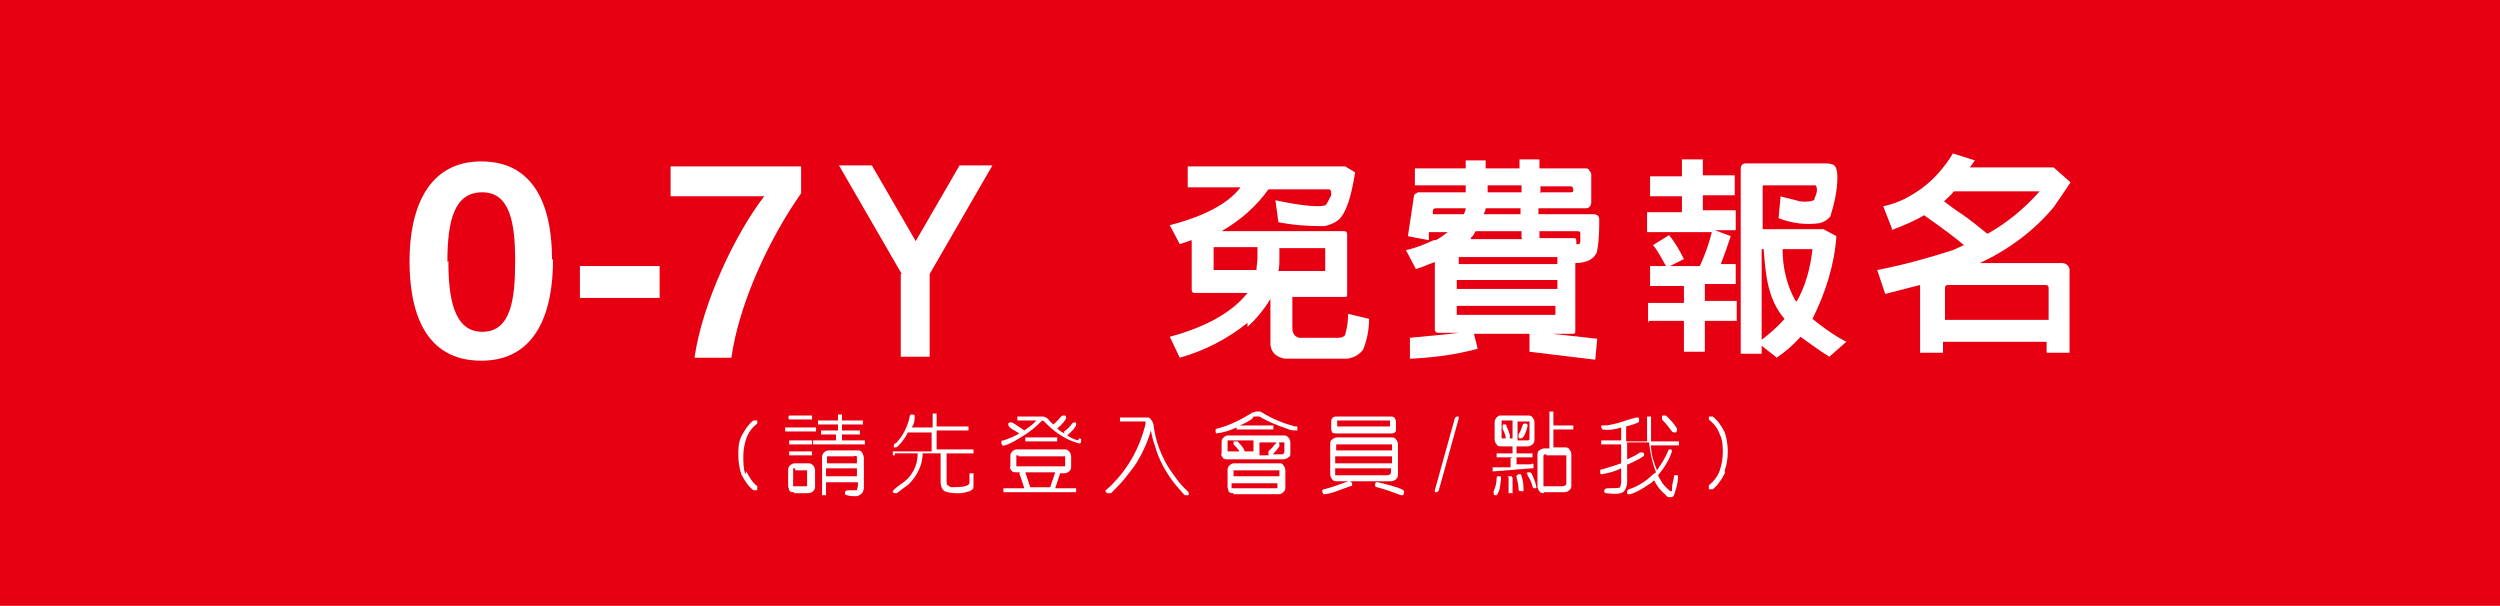 <?xml version="1.0" encoding="UTF-8"?>
<svg id="_圖層_1" data-name="圖層_1" xmlns="http://www.w3.org/2000/svg" version="1.1" viewBox="0 0 250.9 60.8">
  <!-- Generator: Adobe Illustrator 29.3.1, SVG Export Plug-In . SVG Version: 2.1.0 Build 151)  -->
  <defs>
    <style>
      .st0 {
        fill: #e60012;
      }

      .st1 {
        fill: #fff;
      }
    </style>
  </defs>
  <rect class="st0" width="250.9" height="60.8"/>
  <path class="st1" d="M74.9,47.3c.3.6.6,1.1,1.1,1.5,0,0,0,.1,0,.2,0,0,0,.1,0,.2,0,0-.1,0-.2,0,0,0-.1,0-.2,0-.5-.4-.9-1-1.2-1.6-.2-.6-.3-1.3-.3-1.9,0-.7,0-1.3.3-1.9.3-.6.7-1.2,1.2-1.6,0,0,0,0,.2,0,0,0,.1,0,.2,0,0,0,0,0,0,.2,0,0,0,0,0,.1-.5.4-.9.9-1.1,1.5-.2.6-.3,1.2-.3,1.8,0,.6,0,1.2.2,1.8Z"/>
  <path class="st1" d="M81.7,42.9c0,0,.1,0,.2,0,0,0,0,.1,0,.2,0,0,0,.1,0,.2,0,0-.1,0-.2,0h-2.7c0,0-.1,0-.2,0,0-.1,0-.3,0-.4,0,0,.1,0,.2,0h2.7ZM79.7,49.4c-.2,0-.4,0-.5-.2,0-.1-.1-.3-.1-.4v-1.6c0-.2,0-.3.2-.5.1-.1.3-.2.4-.2h1.4c.2,0,.3,0,.5.2.1.1.2.3.2.5v1.6c0,.2,0,.3-.2.5-.1.1-.3.2-.5.2h-1.4ZM81.3,44.2c0,0,.1,0,.2,0,0,0,0,.1,0,.2,0,0,0,.1,0,.2,0,0-.1,0-.2,0h-1.9c0,0-.1,0-.2,0,0,0,0-.1,0-.2,0,0,0-.1,0-.2,0,0,.1,0,.2,0h1.9ZM81.3,45.3c0,0,.1,0,.2,0,0,0,0,.1,0,.2,0,0,0,.1,0,.2,0,0-.1,0-.2,0h-1.9c0,0-.1,0-.2,0,0,0,0-.1,0-.2,0,0,0-.1,0-.2,0,0,.1,0,.2,0h1.9ZM81.3,41.7c0,0,.1,0,.2,0,0,0,0,.1,0,.2,0,0,0,.1,0,.2,0,0-.1,0-.2,0h-1.9c0,0-.1,0-.2,0-.1-.1-.1-.3,0-.4,0,0,.1,0,.2,0h1.9ZM79.8,47c0,0-.2,0-.2,0,0,0,0,.1,0,.2v1.3c0,0,0,.2,0,.3,0,0,.1,0,.2,0h1c0,0,.2,0,.2,0,0,0,0-.2,0-.2v-1.2c0,0,0-.1,0-.2,0,0-.2,0-.2,0h-1ZM84.1,43.6h-1.5c0,0-.1,0-.2,0,0-.1,0-.3,0-.4,0,0,.1,0,.2,0h1.5v-.6h-1.8c0,0-.1,0-.2,0,0,0,0-.1,0-.2,0,0,0-.1,0-.2,0,0,.1,0,.2,0h1.8v-.4c0,0,0-.1,0-.2,0,0,.1,0,.2,0,0,0,.1,0,.2,0,0,0,0,.1,0,.2v.4h1.9c0,0,.1,0,.2,0,0,0,0,.1,0,.2,0,0,0,.1,0,.2,0,0-.1,0-.2,0h-1.9v.6h1.6c0,0,.1,0,.2,0,0,0,0,.1,0,.2,0,0,0,.1,0,.2,0,0-.1,0-.2,0h-1.6v.6h2.1c0,0,.1,0,.2,0,0,0,0,.1,0,.2,0,0,0,.1,0,.2,0,0-.1,0-.2,0h-4.8c0,0-.1,0-.2,0,0,0,0-.1,0-.2,0,0,0-.1,0-.2,0,0,.1,0,.2,0h2.1v-.6ZM82.9,49.5c0,0,0,.2,0,.2,0,0-.1,0-.2,0,0,0-.1,0-.2,0,0,0,0-.1,0-.2v-3.5c0-.2,0-.4.2-.6.2-.2.4-.2.6-.2h2.7c.2,0,.4,0,.5.2.1.1.2.4.2.6v2.8c0,.2,0,.5-.2.7-.2.2-.4.3-.6.3-.3,0-.6,0-.9-.1,0,0-.1,0-.2-.1,0,0,0-.1,0-.2,0-.1.2-.2.3-.2,0,0,0,0,0,0,.5,0,.8,0,.9,0,0-.1.1-.3.1-.5v-.3h-3.2v1.2ZM86,46.5v-.4c0,0,0-.2,0-.3,0,0-.2-.1-.3,0h-2.4c-.1,0-.2,0-.3,0,0,0,0,.2,0,.3v.4h3.1ZM86,47.7v-.7h-3.1v.8h3.1Z"/>
  <path class="st1" d="M89.8,45.7c0,0-.1,0-.2,0,0,0,0-.1,0-.2,0,0,0-.1,0-.2,0,0,.1,0,.2,0h3.7v-1.9h-2.4s0,0,0,0c-.2.5-.6,1-1,1.4,0,0-.1.1-.2.1,0,0-.1,0-.2,0,0,0,0-.1,0-.2,0,0,0-.2.2-.2.7-.7,1.2-1.7,1.4-2.7,0,0,0-.1.1-.2,0,0,.1,0,.2,0,0,0,.1,0,.2.1,0,.4,0,.8-.3,1.2h2.1v-1.2c0,0,0-.1,0-.2,0,0,.1,0,.2,0,0,0,.1,0,.2,0,0,0,0,.1,0,.2v1.1h3c0,0,.1,0,.2,0,0,.1,0,.3,0,.4,0,0-.1,0-.2,0h-3v1.9h3.5c0,0,.1,0,.2,0,0,0,0,.1,0,.2,0,0,0,.1,0,.2,0,0-.1,0-.2,0h-2.5v2.8c0,.2,0,.3.1.4.1,0,.2.2.4.2h0c1.2,0,1.8-.1,1.8-.5,0-.3,0-.6,0-.9,0,0,.1,0,.2,0,0,0,.1,0,.2,0,0,0,0,.1,0,.2,0,.4,0,.8,0,1.2,0,.2-.2.3-.4.4-.3.1-.7.2-1,.2-.5,0-1,0-1.5-.2-.3-.2-.4-.6-.4-.9v-2.9h-1.8c0,1.2-.6,2.3-1.4,3.1-.4.3-.8.6-1.2.9,0,0-.1,0-.2,0,0,0-.1,0-.2-.1,0,0,0,0,0-.1,0,0,.2-.3.8-.7,1.1-.7,1.7-1.8,1.7-3.1h-2.3Z"/>
  <path class="st1" d="M108.3,44c0,0,.2,0,.2.1,0,0,0,.1,0,.2,0,0,0,.1-.1.2,0,0,0,0-.1,0-1.2-.3-2.3-1-3.2-1.9-.3-.3-.4-.4-.5-.4-.6.6-1.3,1.2-2,1.6-1.1.7-1.8,1-2,.9,0,0,0,0-.1-.2,0,0,0-.1,0-.2,0,0,0-.1.2-.1.6-.2,1.1-.4,1.6-.7-.2-.1-.3-.2-.5-.3-.2-.1-.5-.3-.6-.5,0,0,0-.1,0-.2,0,0,0-.1.2-.1,0,0,.1,0,.2,0,.8.5,1.2.8,1.2.8.4-.3.9-.6,1.2-1h-1.7c0,0-.2,0-.2,0,0,0,0-.1,0-.2,0,0,0-.1,0-.2,0,0,.1,0,.2,0h2.3c.3,0,.6.2.7.4.1.1.3.3.4.4,0,0,0,0,0,0,.3-.2.5-.5.8-.8,0,0,.1-.1.2-.1,0,0,.1,0,.2,0,0,0,.1.1.1.2,0,.2-.3.6-.9,1.1h0c.2.2.5.4.7.5,0,0,0-.1,0-.2.3-.2.6-.5.8-.8,0,0,.1-.1.2-.1,0,0,.1,0,.2,0,0,0,0,.1,0,.2,0,.2-.3.6-.9,1.1h0c.3.2.7.4,1.1.5ZM102.4,47.4h-.4c-.2,0-.4,0-.5-.2-.1-.1-.2-.3-.1-.4v-1c0-.2,0-.3.2-.5.1-.1.3-.2.4-.2h4.8c.2,0,.3,0,.5.2.1.1.2.3.2.5v1c0,.2,0,.3-.2.5-.1.1-.3.2-.5.2h-.4l-.5,1.5h1.9c0,0,.1,0,.2,0,0,0,0,.1,0,.2,0,0,0,.1,0,.2,0,0-.1,0-.2,0h-6.9c0,0-.1,0-.2,0,0,0,0-.1,0-.2,0,0,0-.1,0-.2,0,0,.1,0,.2,0h1.9l-.5-1.5ZM102.2,45.7c0,0-.2,0-.2,0,0,0,0,.1,0,.2v.6c0,0,0,.2,0,.3,0,0,.1,0,.2,0h4.5c0,0,.2,0,.2,0,0,0,0-.2,0-.2v-.6c0,0,0-.1,0-.2,0,0-.2,0-.2,0h-4.5ZM105.9,43.9c0,0,.1,0,.2,0,0,0,0,.1,0,.2,0,0,0,.1,0,.2,0,0-.1,0-.2,0h-2.8c0,0-.1,0-.2,0,0-.1,0-.3,0-.4,0,0,.1,0,.2,0h2.8ZM105.4,48.9h0l.5-1.5h-3l.5,1.5h2Z"/>
  <path class="st1" d="M115,42.3h-2.4c0,0-.2,0-.2,0,0,0,0-.1,0-.2,0,0,0-.1,0-.2,0,0,.1,0,.2,0h2.5c.2,0,.3,0,.4.2.2.2.3.5.3.8.2,1.4.7,2.7,1.4,3.9.6.9,1.2,1.8,2,2.5,0,0,.1.1.1.2,0,0,0,.1,0,.2,0,0-.1,0-.2,0,0,0-.2,0-.2,0-.3-.3-.6-.7-.8-.9-1-1.2-1.8-2.6-2.2-4.1-.2-.5-.3-1-.4-1.5-.3,1.1-.8,2.2-1.4,3.2-.4.6-.8,1.1-1.2,1.6-.4.5-.9,1-1.4,1.5,0,0-.1,0-.2,0,0,0-.1,0-.2,0-.2-.2-.2-.3,0-.4,2-1.8,3.3-4.1,3.9-6.7,0,0,0,0-.1,0Z"/>
  <path class="st1" d="M125.7,42c-.4.3-.8.5-1.3.7h3.2c0,0,.1,0,.2,0,0,0,0,.1,0,.2,0,0,0,.1,0,.2,0,0-.1,0-.2,0h-3.3c0,0-.1,0-.2,0,0,0,0-.1,0-.2h0c-.6.3-1.3.5-2,.6,0,0-.1,0-.1-.2,0,0,0-.1,0-.2,0,0,.1-.1.2-.1,1.2-.3,2.4-.9,3.5-1.6.1,0,.3-.1.4-.1.1,0,.3,0,.4,0,1.1.7,2.3,1.2,3.5,1.5,0,0,.1,0,.2,0,0,0,0,.2,0,.2,0,0,0,.1,0,.2-.4,0-.7,0-1.1-.2-.9-.3-1.9-.7-2.7-1.2,0,0-.2,0-.3,0-.1,0-.2,0-.3,0ZM123.2,46.1c-.2,0-.4,0-.5-.2-.1-.1-.2-.3-.1-.4v-1.1c0-.2,0-.3.2-.5.1-.1.3-.2.4-.2h5.6c.2,0,.3,0,.5.2.1.1.2.3.2.5v1.1c0,.2,0,.3-.2.4-.1.1-.3.2-.5.2h-5.6ZM123.8,49.5c-.2,0-.4,0-.5-.2,0-.1-.1-.3-.1-.4v-1.7c0-.2,0-.3.2-.5.1-.1.3-.2.4-.2h4.6c.2,0,.3,0,.4.2.1.1.2.3.2.5v1.7c0,.2,0,.3-.2.5-.1.1-.3.2-.4.2h-4.6ZM125.8,44.2h-2.4c0,0-.2,0-.2,0,0,0,0,.1,0,.2v.7c0,0,0,.2,0,.2,0,0,.1,0,.2,0h2.4v-1.3ZM128.4,47.8v-.4c0,0,0-.1,0-.2,0,0-.2,0-.2,0h-4.2c0,0-.2,0-.2,0,0,0,0,.1,0,.2v.4h4.8ZM123.6,48.4v.3c0,0,0,.2,0,.3,0,0,.1,0,.2,0h4.2c0,0,.2,0,.2,0,0,0,0-.2,0-.2v-.3h-4.8ZM123.8,44.5c0,0,0-.1,0-.2,0,0,.1,0,.2,0,0,0,.1,0,.2,0,.5.5.7.8.7,1,0,.1-.1.2-.3.2,0,0-.2,0-.2-.2-.2-.3-.4-.5-.6-.7,0,0,0-.1,0-.2h0ZM127.4,45.6h1.2c.2,0,.3-.1.3-.3,0,0,0,0,0,0v-.7c0,0,0-.2,0-.2,0,0-.2,0-.2,0h-2.3v1.3h.9,0c0-.1,0-.2,0-.2,0,0,0-.1,0-.2.1-.1.3-.3.4-.4.2-.3.4-.4.4-.5,0,0,.1,0,.2,0,0,0,.1,0,.1.2,0,0,0,.1,0,.2l-.3.4c-.2.2-.3.3-.4.5h0Z"/>
  <path class="st1" d="M135.6,48.4c0,0,.1,0,.1.1,0,0,0,.1,0,.2,0,0,0,.1-.2.1l-1.1.4c-.5.2-1.1.4-1.6.4,0,0,0-.1-.1-.2,0,0,0-.1,0-.2,0,0,.1-.1.2-.1.8-.2,1.6-.5,2.4-.8,0,0,.2,0,.2,0ZM134.2,48.3c-.2,0-.4,0-.5-.2-.1-.1-.2-.3-.2-.5v-3c0-.2,0-.4.2-.5.1-.1.3-.2.5-.2h5.4c.2,0,.4,0,.5.2.1.1.2.3.2.5v3c0,.2,0,.3-.2.5-.1.1-.3.2-.5.2h-5.4ZM134.1,43.5c-.1,0-.3,0-.4-.1,0,0-.1-.2-.1-.3v-.8c0-.3.2-.5.5-.5,0,0,0,0,0,0h5.5c.1,0,.3,0,.4.2,0,0,.1.2.1.3v.8c0,.1,0,.2-.1.3,0,0-.2.1-.3.1h-5.5ZM139.7,45.2v-.4c0,0,0-.2,0-.2,0,0-.2,0-.3,0h-5c0,0-.2,0-.3,0,0,0,0,.2,0,.2v.4h5.7ZM134,47v.4c0,.1,0,.2,0,.3,0,0,.2,0,.2,0h5c.2,0,.4-.1.4-.3,0,0,0,0,0,0v-.4h-5.7ZM139.7,46.5v-.7h-5.7v.7h5.7ZM134.4,42.2c0,0-.1,0-.2,0,0,0,0,.1,0,.2v.2c0,0,0,.1,0,.2,0,0,.1,0,.2,0h5c0,0,.1,0,.1,0,0,0,0,0,0-.2v-.2c0,0,0-.1,0-.2,0,0-.1,0-.2,0h-5ZM138,48.8c0,0,0-.1,0-.2,0,0,0-.1.1-.2,0,0,.1,0,.2,0,1.7.4,2.6.7,2.6.9,0,0,0,.1,0,.2,0,0,0,.1-.1.2,0,0-.2,0-.2,0-.8-.3-1.6-.6-2.4-.8,0,0-.2,0-.2-.2Z"/>
  <path class="st1" d="M146.2,41.8c0,0,.2,0,.2,0,0,0,0,.1,0,.2l-2,7.2c0,0,0,.1-.2.2,0,0-.2,0-.2,0,0,0,0-.1,0-.2l2-7.2c0,0,0-.1.2-.2Z"/>
  <path class="st1" d="M150.3,47.8c0,0,.2,0,.3,0,0,0,0,0,0,0,.1.2,0,.6-.1,1.3-.1.3-.2.5-.3.6,0,0-.1,0-.2,0,0,0-.1,0-.1-.2,0,0,0-.1,0-.2.2-.4.3-.9.3-1.3,0,0,0-.2.1-.2ZM151.8,45.9h-1.4c0,0-.1,0-.2,0,0-.1,0-.3,0-.4,0,0,.1,0,.2,0h1.4v-.7h-1.1c-.2,0-.4,0-.5-.2-.1-.1-.2-.3-.2-.5v-1.7c0-.3.2-.6.5-.7,0,0,0,0,.1,0h2.7c.2,0,.4,0,.5.2.1.1.2.3.2.5v1.7c0,.2,0,.3-.2.5-.1.1-.3.2-.5.2h-1.1v.7h1.4c0,0,.1,0,.2,0,0,0,0,.1,0,.2,0,0,0,.1,0,.2,0,0-.1,0-.2,0h-1.4v.7h1.5c0-.1.1-.1.2,0,0,0,0,.1,0,.2,0,0,0,.1,0,.2,0,0-.1,0-.2,0l-3.7.3c0,0-.1,0-.2,0,0,0,0-.1,0-.2,0,0,0-.1,0-.2,0,0,.1,0,.2,0h1.6c0-.1,0-.9,0-.9ZM151.8,42.2h-.9c0,0-.2,0-.2,0,0,0,0,.2,0,.2v1.3c0,.1,0,.2,0,.3,0,0,.2,0,.2,0h.9v-2ZM150.8,42.7c0,0,0-.1.1-.1,0,0,.1,0,.2,0,0,0,.1,0,.1.2h0c.3.6.4,1,.3,1.2,0,0,0,.1-.1.1,0,0-.1,0-.2,0,0,0-.1-.1-.1-.2,0-.3-.2-.6-.3-.9,0,0,0-.1,0-.2h0ZM151.3,47.8c0,0,.1,0,.2,0,0,0,.1,0,.2,0,0,0,.1.1.1.2,0,.5,0,1,0,1.5,0,0-.1,0-.2,0,0,0-.1,0-.2,0,0,0,0-.1,0-.2,0-.3,0-.7,0-1.2,0,0,0-.1,0-.2h0ZM152.3,47.7c0,0,0-.1.1-.1,0,0,.1,0,.2,0,0,0,.1,0,.1.2.2.5.2,1,.2,1.5,0,0-.1,0-.2,0-.1,0-.3,0-.3-.2,0,0,0,0,0,0,0-.4-.1-.8-.2-1.2,0,0,0-.1,0-.2h0ZM152.3,44.2h.9c.1,0,.2,0,.3-.1,0,0,0-.2,0-.3v-1.3c0,0,0-.2,0-.2,0,0-.2,0-.3,0h-.9v2ZM152.9,42.5c0,0,.1,0,.2,0,0,0,.1,0,.2.1,0,0,0,.1,0,.2-.2.8-.4,1.1-.6,1.2,0,0-.1,0-.2,0,0,0-.1,0-.1-.2,0,0,0-.1,0-.2.2-.3.3-.6.4-.9,0-.1.1-.2.3-.2h0ZM153.2,47.6c0,0,0-.1.1-.2,0,0,.1,0,.2,0,0,0,.1,0,.2.1.2.4.4.9.5,1.4,0,0,0,.1-.1.1,0,0-.1,0-.2,0,0,0-.1-.1-.1-.2-.1-.4-.3-.8-.5-1.1,0,0,0-.2,0-.2h0ZM155,49.5c-.2,0-.4,0-.5-.2-.1-.1-.2-.3-.2-.5v-3.1c0-.2,0-.4.2-.5.1-.1.3-.2.5-.2h.5v-3.5c0,0,0-.1,0-.2,0,0,.1,0,.2,0,0,0,.1,0,.2,0,0,0,0,.1,0,.2v1.2h1.8c0,0,.1,0,.2,0,0,0,0,.1,0,.2,0,0,0,.1,0,.2,0,0-.1,0-.2,0h-1.8v1.8h1.1c.2,0,.4,0,.5.2.1.1.2.3.2.5v3.1c0,.2,0,.3-.2.5-.1.1-.3.2-.5.2h-2.1ZM155.2,45.6c-.2,0-.3,0-.3.2,0,0,0,0,0,0v2.7c0,.1,0,.2,0,.3,0,0,.2,0,.2,0h1.7c.2,0,.4-.1.4-.3,0,0,0,0,0,0v-2.6c0,0,0-.2,0-.2,0,0-.2,0-.3,0h-1.7Z"/>
  <path class="st1" d="M166.2,47.4c-.4-1-.6-2-.7-3h-2.2v1.7c.4-.2.9-.4,1.3-.7,0,0,.1,0,.2,0,0,0,.1,0,.2.1,0,0,0,.1,0,.2,0,.1-.5.4-1.6.9,0,0,0,0-.1,0v1.8c0,.3-.1.6-.3.9-.3.3-.9.3-1.8.2,0,0-.1,0-.2-.1,0,0,0-.1,0-.2,0-.1.2-.2.3-.2,0,0,0,0,0,0,.7,0,1.2,0,1.3-.1,0-.1.1-.3.1-.5v-1.4c-.6.3-1.3.5-2,.6,0,0-.1,0-.1-.2,0,0,0-.1,0-.2,0,0,0-.1.2-.1.7-.2,1.3-.4,1.9-.6v-1.9h-1.8c0,0-.1,0-.2,0,0,0,0-.1,0-.2,0,0,0-.1,0-.2,0,0,.1,0,.2,0h1.8v-1.3c-.6.2-1.2.3-1.9.2,0,0,0-.1-.1-.2,0,0,0-.1,0-.2,0,0,.1,0,.2,0,.7,0,1.3-.2,2-.4h0c.5-.2,1-.3,1.3-.4,0,0,.1,0,.2,0,0,0,.1,0,.1.2,0,0,0,.1,0,.2,0,.1-.5.3-1.3.5v1.5h2.1c0-.6,0-1.3,0-1.9v-.4c0,0,0-.2,0-.2,0,0,.1,0,.2,0,0,0,.1,0,.2,0,0,0,0,.1,0,.2v.4c0,.7,0,1.3,0,1.9h2.6c0,0,.1,0,.2,0,0,0,0,.1,0,.2,0,0,0,.1,0,.2,0,0-.1,0-.2,0h-2.6s0,0,0,.1c0,.8.3,1.7.6,2.4.4-.6.8-1.2,1.1-1.9,0,0,0-.1.1-.2,0,0,.1,0,.2,0,0,0,.1,0,.1.2h0c-.3.9-.8,1.7-1.4,2.4.2.4.4.8.7,1.1.3.3.5.5.6.5s.1,0,.1-.2c0-.4.1-.8.2-1.2,0,0,0-.1,0-.2,0,0,.1,0,.2,0,0,0,.1,0,.2,0,0,0,0,.1,0,.2,0,.6-.2,1.2-.4,1.8,0,.1-.2.2-.3.2-.2,0-.4,0-.5-.2-.5-.4-.9-.9-1.2-1.5-.2.2-.3.3-.5.4-.6.4-1.2.8-1.9,1h-.2c0,0-.1,0-.1-.1,0,0,0-.1,0-.2,0,0,0-.1.2-.2.9-.3,1.7-.8,2.4-1.5h0ZM166.8,41.9c0,0,0-.1,0-.2,0,0,.1,0,.2,0,0,0,.2,0,.2,0,.4.4.8.8,1.1,1.3,0,0,0,.1,0,.2,0,0,0,.1-.1.2,0,0-.1,0-.2,0,0,0-.1,0-.2-.1-.3-.4-.6-.8-1-1.2,0,0,0-.1,0-.2Z"/>
  <path class="st1" d="M173.1,47.5c-.3.6-.7,1.2-1.2,1.6,0,0-.1,0-.2,0,0,0-.1,0-.2,0,0,0,0,0,0-.2,0,0,0-.1,0-.2.5-.4.9-.9,1.1-1.5.2-.6.3-1.2.3-1.8,0-.6,0-1.2-.3-1.8-.2-.6-.6-1.1-1.1-1.5,0,0,0,0,0-.1,0,0,0-.1,0-.2,0,0,0,0,.2,0,0,0,.1,0,.2,0,.5.4.9,1,1.2,1.6.2.6.3,1.3.3,1.9,0,.7-.1,1.3-.3,1.9Z"/>
  <path class="st1" d="M125.2,32.4c-2,1.6-4.3,2.8-6.8,3.5l-1-2.1c3.7-1,6.3-2.5,7.8-4.4h-5.3c-.2,0-.3-.1-.3-.3v-5l-1.2.4-1-1.9c3.5-.9,5.9-2.2,7.1-3.8h-5.3v-2.1h15.8l1,.6c-.4,2.5-.9,4.1-1.7,4.8-.4.3-.9.5-1.4.6-1.6,0-3.1-.1-4.6-.4l-.3-2.2c2.8.6,4.5.7,5,.5.1,0,.3-.4.6-1,0-.4,0-.6-.3-.6h-6c-1.2,1.7-2.8,3.1-4.7,4.2h12.3c.2,0,.3.1.3.3v6c0,.2,0,.3-.2.3,0,0,0,0,0,0h-5.3v3.1c0,.5.2.9.7,1,.1,0,.2,0,.3,0h3.7c.2,0,.5-.1.6-.3.2-.7.3-1.4.3-2.1l2.1.5c0,1.1-.2,2.1-.6,3.1-.4.5-.9.8-1.6.9h-6.1c-.4,0-.9-.2-1.2-.5-.3-.3-.4-.7-.4-1v-4.5c-.6,1-1.4,2-2.3,2.8ZM126.2,24.8h-4.4c0,0,0,0,0,0v2.2c0,0,0,0,0,.1h4.3c0-.4.1-.8.1-1.2v-1.1ZM128.4,26c0,.4,0,.8-.1,1.2h4.6c0,0,.1,0,.1-.1v-2.2s0,0-.1,0h-4.5v1.1Z"/>
  <path class="st1" d="M147.9,33.4l.4,1.6c-2.2.6-4.5.9-6.8,1v-2.1c1.9-.2,3.5-.3,4.9-.5h-2.1c-.1,0-.3-.1-.3-.3,0,0,0,0,0,0v-6.8c-.6.2-1.2.5-1.9.7l-1-1.9c1-.2,1.9-.6,2.8-1h.1s0,0,.1,0c.4-.2.8-.5,1.2-.8h-1.9v.8c-.1,0-2.1-.4-2.1-.4l.6-4c0-.2.3-.4.5-.4,0,0,0,0,0,0h4.7v-.7h-5.1v-1.7h5.1v-.8h2v.8h3.4v-.9h2v.9h4.6c.2,0,.3,0,.4.2.1.1.2.3.2.4v2.8c0,.3-.2.6-.5.6,0,0-.1,0-.2,0h-4.6v.6h5.5c.4,0,.6.2.6.5,0,1,0,2-.2,3.1,0,.3-.3.7-.6.9-.5.3-1,.4-1.6.4v6.8c0,.2,0,.3-.3.3h-2l4.5.5-.2,2.1-6.6-.8v-1.8c0,0-5.8,0-5.8,0ZM146.9,21.5c.1-.2.2-.4.2-.6h-3c-.2,0-.3.1-.3.3v.3c0,0,3.1,0,3.1,0h0ZM156.3,26.5v-.7c0,0,0,0,0,0h-9.9c0,0-.1,0,0,0v.7h10.1ZM156.3,29v-.9h-10.1v.9h10.1ZM146.2,30.7v.8c0,0,0,0,0,.1h9.9s0,0,0-.1v-.8h-10.1ZM152.7,23.9v-.7h-4.6l-.3.5c-.1,0-.2.2-.2.3h5.2ZM152.7,20.9h-3.6c0,.2-.1.4-.2.6h3.7v-.6ZM152.7,18.6h-3.4v.7h3.4v-.7ZM154.7,19.3h2.9c.1,0,.3,0,.3-.2,0,0,0,0,0,0h0c0-.3-.1-.4-.3-.4,0,0,0,0,0,0h-3v.7ZM158.4,24.5h.1c0,0,.1-.2.1-.2,0-.3,0-.5,0-.8,0-.2,0-.3-.3-.3h-3.8v.7h3.4c.2,0,.3,0,.3.3v.3Z"/>
  <path class="st1" d="M165.4,32.4v-2h3.6v-1.7h-3.4v-2h1.6c-.4-.7-.8-1.5-1.3-2.1l1.6-1c.6.7,1.1,1.6,1.5,2.4l-1.4.7h3c.5-1.1.9-2.2,1.2-3.4h-6.5v-2h3.5v-1.6h-3.2v-2h3.2v-1.7h2.1v1.6h3.2v2h-3.2v1.5h3.3v2h-2.1l1.6.6c-.2.6-.5,1.5-1,2.8h1.5v2h-3.1v1.7h3.2v2h-3.2v3.1h-2.1v-3.1h-3.5ZM178.2,35.8l-1.4-1.1v.8h-2.1v-18.6c0-.3.2-.5.5-.5h7.9c.3,0,.7,0,1,.2.2.2.3.6.3,1.2,0,1.3-.3,2.6-.7,3.9-.3.4-.7.6-1.1.7-1.4.2-2.8,0-4.1-.5l.2-2.2c.6.2,1.3.3,1.9.5.7.1,1.2,0,1.4-.1,0,0,.1,0,.1-.1,0,0,0-.2.1-.3.2-.5.2-.9,0-1.1,0,0-.1,0-.2,0h-4.9c-.2,0-.2,0-.2.2v4.2h6.1l1.3.7c-.2,2.9-1.1,5.7-2.4,8.3l.5.4c.9.7,1.9,1.4,2.9,1.9l-1.7,1.5c-1-.6-1.9-1.3-2.9-2-.7.8-1.5,1.5-2.4,2.1h0ZM177,25h-.2v9.1c.8-.6,1.6-1.3,2.3-2.1-.8-.9-1.3-2-1.6-3.2-.3-1.2-.4-2.5-.5-3.8ZM180.3,30.2s0,0,0,.1c.9-1.6,1.4-3.4,1.6-5.3h-3c0,1.8.4,3.6,1.3,5.2h0Z"/>
  <path class="st1" d="M189.9,23l-.9-2.3c1.5-.3,2.8-1,4-1.9,1.2-.9,2.2-2.1,3-3.4l2.2.7-.5.7h8.4l1.7,1.5c-.6.9-1.2,1.8-1.7,2.5-2,2.4-4.6,4.3-7.4,5.6h8.2c.4,0,.7.2.8.6,0,0,0,.1,0,.2v8.2h-2.3v-1.1h-10.4v1.1h-2.3v-6.8c-1.2.3-2.3.6-3.5.9l-.8-2.4c2.6-.5,5.1-1.2,7.6-2,.4-.2.7-.3,1.1-.5-.7-.6-2-1.6-4-3-1,.6-2.2,1.1-3.3,1.5ZM199.4,23.5c2-1.1,3.8-2.6,5.3-4.3h-8.6c-.3.4-.7.7-1,1,.4.3.9.7,1.5,1.1,1.1.7,2,1.5,2.9,2.2ZM205.6,32.1v-3.2c0-.2-.1-.3-.3-.3h-9.8c-.2,0-.3.1-.3.3v3.2h10.4Z"/>
  <path class="st1" d="M90.5,27.5l-6.3-10.9h3.3l4.4,7.6,4.4-7.6h3.3l-6.3,10.9v8.3h-2.9v-8.3Z"/>
  <g>
    <path class="st1" d="M55.5,26.1c0,5.1-1.6,10.1-7.2,10.1s-7.2-4.8-7.2-10,1.8-10,7.2-10,7.1,4.6,7.1,9.8ZM45,26.2c0,3.6.5,7.1,3.4,7.1s3.3-3.3,3.3-7.1-.5-6.9-3.3-6.9-3.5,2.8-3.5,7Z"/>
    <path class="st1" d="M66.2,26.7v3.2h-8v-3.2h8Z"/>
    <path class="st1" d="M80.4,16.6v2.8c-3.1,4.4-6.2,10.9-7,16.5h-3.7c.8-5.6,4.2-12.6,7-16.2h-9.4v-3h13.1Z"/>
  </g>
</svg>